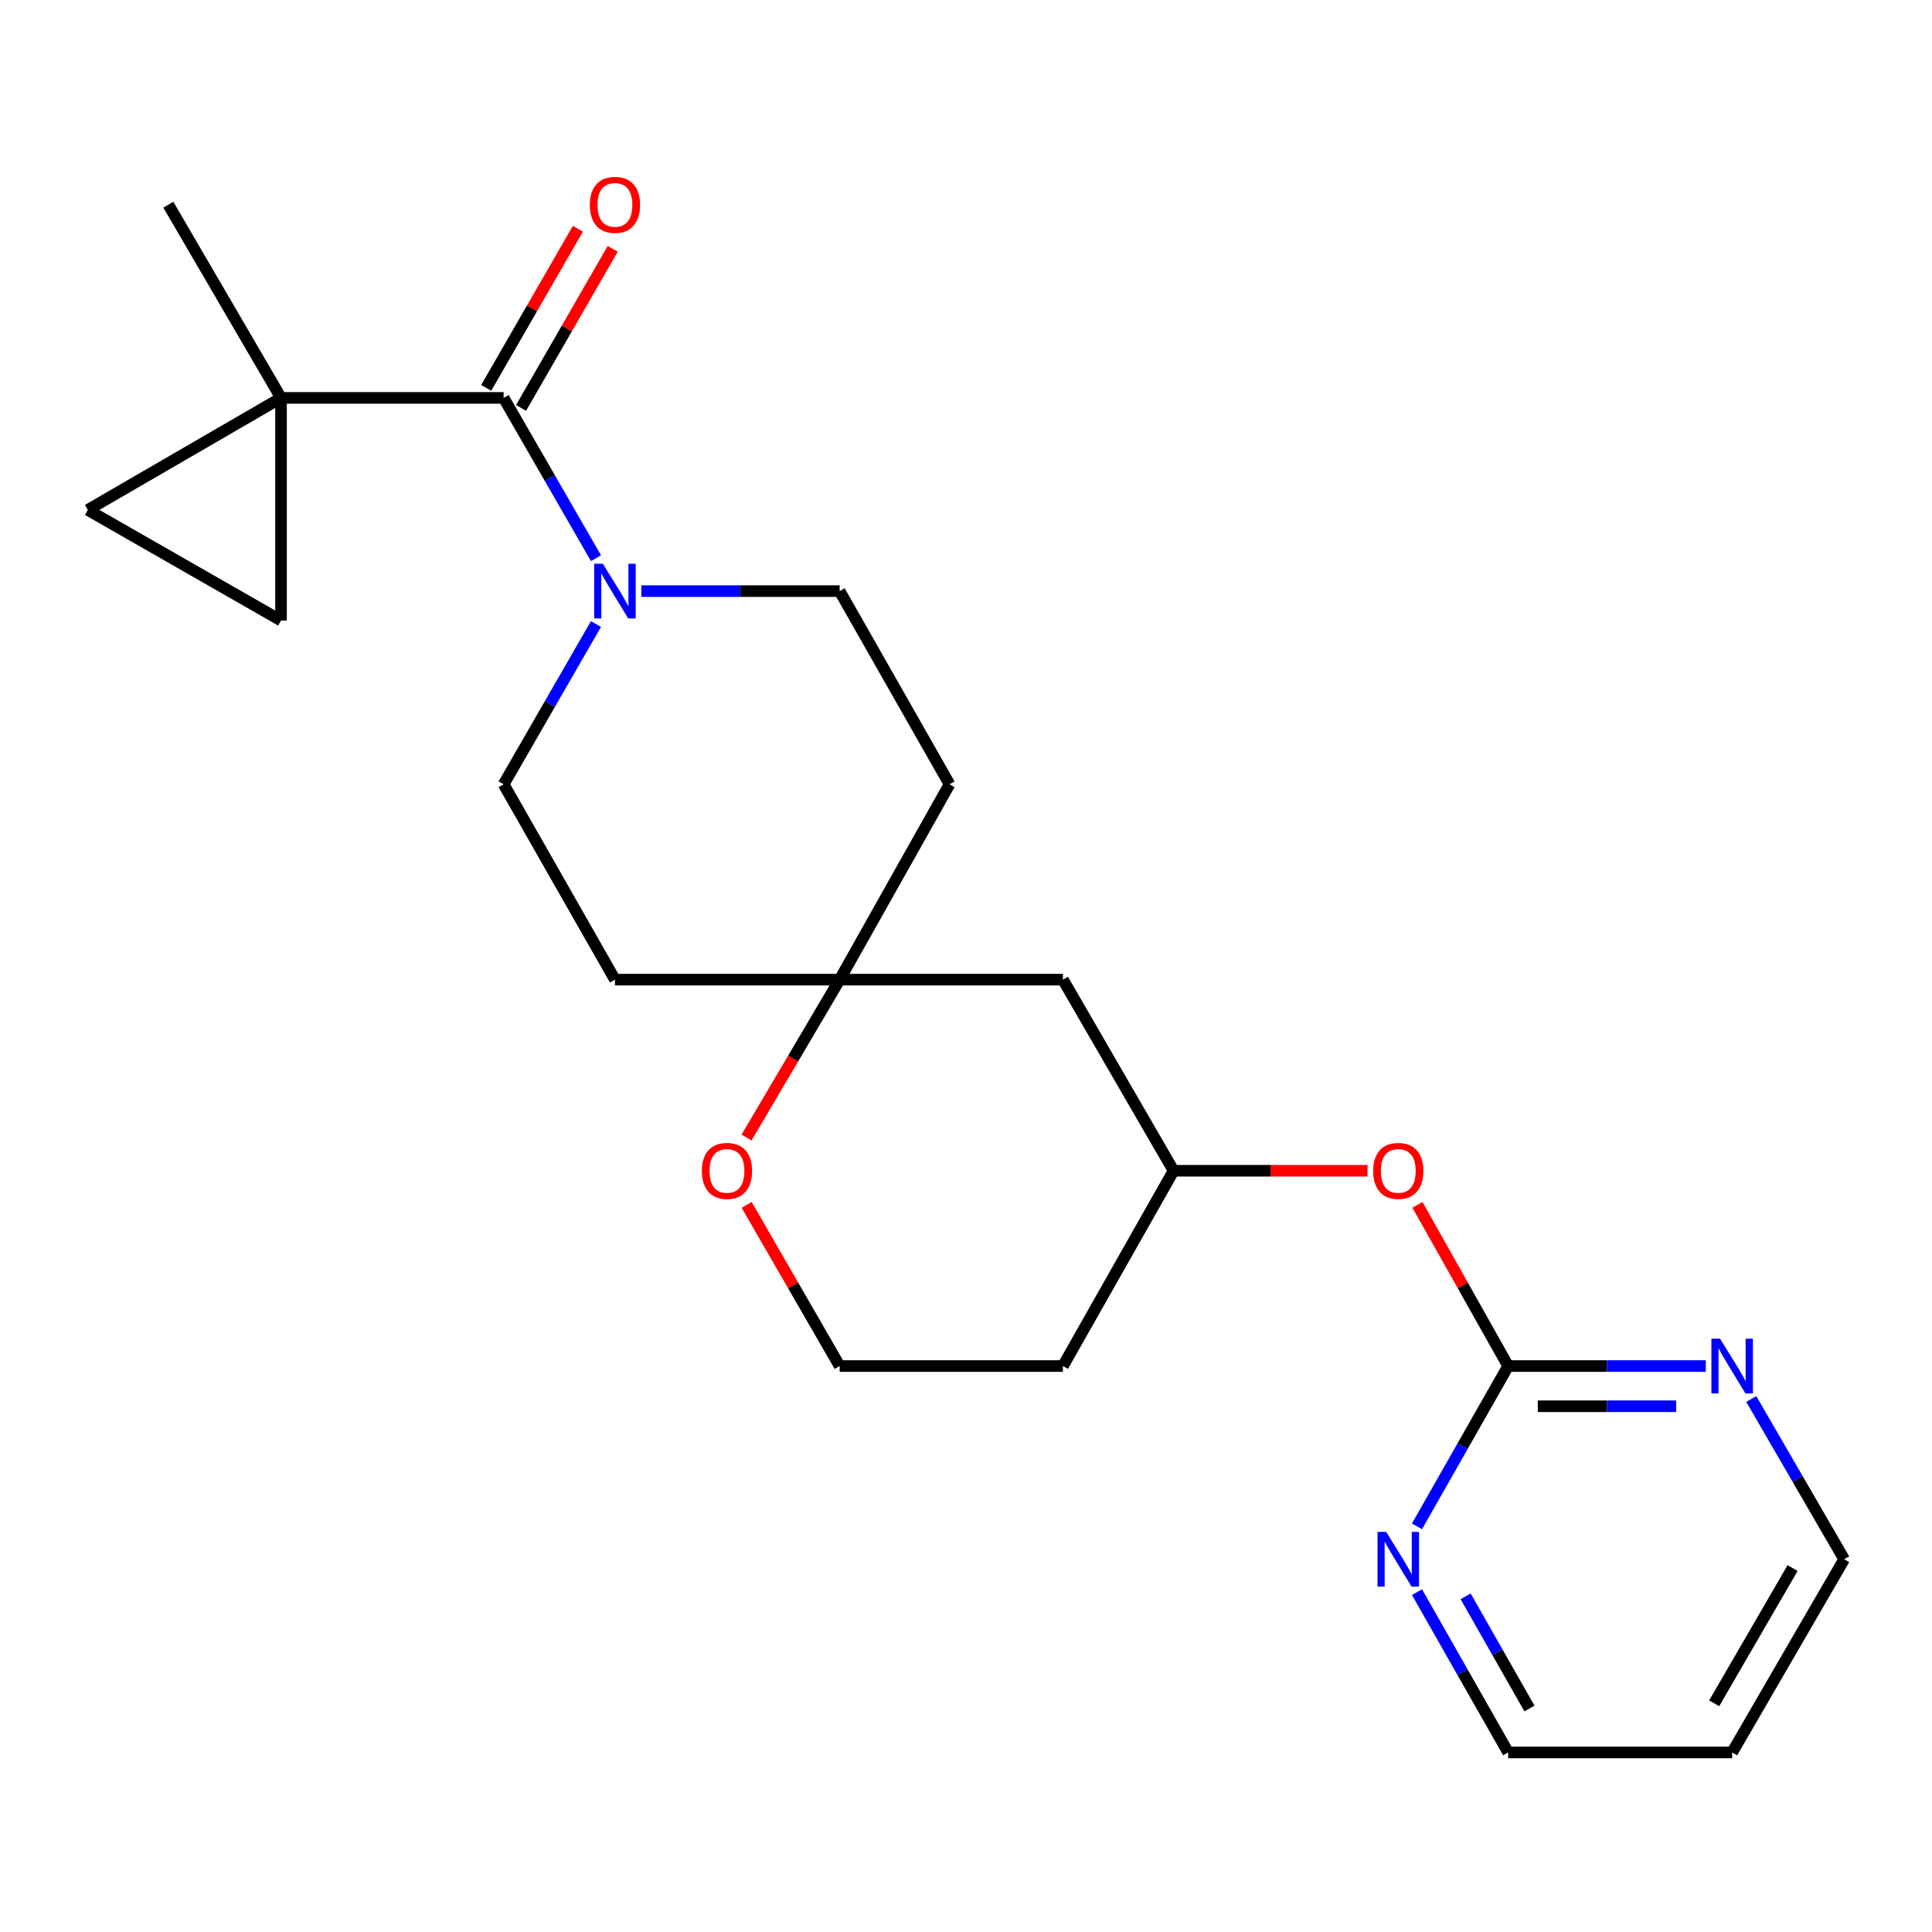 <?xml version='1.0' encoding='iso-8859-1'?>
<svg version='1.1' baseProfile='full'
              xmlns='http://www.w3.org/2000/svg'
                      xmlns:rdkit='http://www.rdkit.org/xml'
                      xmlns:xlink='http://www.w3.org/1999/xlink'
                  xml:space='preserve'
width='1000px' height='1000px' viewBox='0 0 1000 1000'>
<!-- END OF HEADER -->
<rect style='opacity:1.0;fill:#FFFFFF;stroke:none' width='1000' height='1000' x='0' y='0'> </rect>
<path class='bond-0' d='M 145.459,205.953 L 260.679,205.953' style='fill:none;fill-rule:evenodd;stroke:#000000;stroke-width:6px;stroke-linecap:butt;stroke-linejoin:miter;stroke-opacity:1' />
<path class='bond-3' d='M 145.459,205.953 L 45.455,263.939' style='fill:none;fill-rule:evenodd;stroke:#000000;stroke-width:6px;stroke-linecap:butt;stroke-linejoin:miter;stroke-opacity:1' />
<path class='bond-4' d='M 145.459,205.953 L 145.459,321.185' style='fill:none;fill-rule:evenodd;stroke:#000000;stroke-width:6px;stroke-linecap:butt;stroke-linejoin:miter;stroke-opacity:1' />
<path class='bond-19' d='M 145.459,205.953 L 87.137,105.961' style='fill:none;fill-rule:evenodd;stroke:#000000;stroke-width:6px;stroke-linecap:butt;stroke-linejoin:miter;stroke-opacity:1' />
<path class='bond-1' d='M 260.679,205.953 L 284.577,247.433' style='fill:none;fill-rule:evenodd;stroke:#000000;stroke-width:6px;stroke-linecap:butt;stroke-linejoin:miter;stroke-opacity:1' />
<path class='bond-1' d='M 284.577,247.433 L 308.475,288.912' style='fill:none;fill-rule:evenodd;stroke:#0000FF;stroke-width:6px;stroke-linecap:butt;stroke-linejoin:miter;stroke-opacity:1' />
<path class='bond-11' d='M 269.696,211.149 L 293.42,169.975' style='fill:none;fill-rule:evenodd;stroke:#000000;stroke-width:6px;stroke-linecap:butt;stroke-linejoin:miter;stroke-opacity:1' />
<path class='bond-11' d='M 293.42,169.975 L 317.145,128.801' style='fill:none;fill-rule:evenodd;stroke:#FF0000;stroke-width:6px;stroke-linecap:butt;stroke-linejoin:miter;stroke-opacity:1' />
<path class='bond-11' d='M 251.663,200.758 L 275.387,159.584' style='fill:none;fill-rule:evenodd;stroke:#000000;stroke-width:6px;stroke-linecap:butt;stroke-linejoin:miter;stroke-opacity:1' />
<path class='bond-11' d='M 275.387,159.584 L 299.111,118.41' style='fill:none;fill-rule:evenodd;stroke:#FF0000;stroke-width:6px;stroke-linecap:butt;stroke-linejoin:miter;stroke-opacity:1' />
<path class='bond-8' d='M 308.474,323.002 L 284.576,364.476' style='fill:none;fill-rule:evenodd;stroke:#0000FF;stroke-width:6px;stroke-linecap:butt;stroke-linejoin:miter;stroke-opacity:1' />
<path class='bond-8' d='M 284.576,364.476 L 260.679,405.95' style='fill:none;fill-rule:evenodd;stroke:#000000;stroke-width:6px;stroke-linecap:butt;stroke-linejoin:miter;stroke-opacity:1' />
<path class='bond-9' d='M 331.943,305.957 L 383.273,305.957' style='fill:none;fill-rule:evenodd;stroke:#0000FF;stroke-width:6px;stroke-linecap:butt;stroke-linejoin:miter;stroke-opacity:1' />
<path class='bond-9' d='M 383.273,305.957 L 434.602,305.957' style='fill:none;fill-rule:evenodd;stroke:#000000;stroke-width:6px;stroke-linecap:butt;stroke-linejoin:miter;stroke-opacity:1' />
<path class='bond-2' d='M 780.622,707.061 L 757.153,665.351' style='fill:none;fill-rule:evenodd;stroke:#000000;stroke-width:6px;stroke-linecap:butt;stroke-linejoin:miter;stroke-opacity:1' />
<path class='bond-2' d='M 757.153,665.351 L 733.683,623.641' style='fill:none;fill-rule:evenodd;stroke:#FF0000;stroke-width:6px;stroke-linecap:butt;stroke-linejoin:miter;stroke-opacity:1' />
<path class='bond-6' d='M 780.622,707.061 L 831.772,707.061' style='fill:none;fill-rule:evenodd;stroke:#000000;stroke-width:6px;stroke-linecap:butt;stroke-linejoin:miter;stroke-opacity:1' />
<path class='bond-6' d='M 831.772,707.061 L 882.921,707.061' style='fill:none;fill-rule:evenodd;stroke:#0000FF;stroke-width:6px;stroke-linecap:butt;stroke-linejoin:miter;stroke-opacity:1' />
<path class='bond-6' d='M 795.967,727.873 L 831.772,727.873' style='fill:none;fill-rule:evenodd;stroke:#000000;stroke-width:6px;stroke-linecap:butt;stroke-linejoin:miter;stroke-opacity:1' />
<path class='bond-6' d='M 831.772,727.873 L 867.576,727.873' style='fill:none;fill-rule:evenodd;stroke:#0000FF;stroke-width:6px;stroke-linecap:butt;stroke-linejoin:miter;stroke-opacity:1' />
<path class='bond-7' d='M 780.622,707.061 L 757.029,748.545' style='fill:none;fill-rule:evenodd;stroke:#000000;stroke-width:6px;stroke-linecap:butt;stroke-linejoin:miter;stroke-opacity:1' />
<path class='bond-7' d='M 757.029,748.545 L 733.435,790.029' style='fill:none;fill-rule:evenodd;stroke:#0000FF;stroke-width:6px;stroke-linecap:butt;stroke-linejoin:miter;stroke-opacity:1' />
<path class='bond-23' d='M 45.455,263.939 L 145.459,321.185' style='fill:none;fill-rule:evenodd;stroke:#000000;stroke-width:6px;stroke-linecap:butt;stroke-linejoin:miter;stroke-opacity:1' />
<path class='bond-5' d='M 434.602,507.064 L 491.478,405.95' style='fill:none;fill-rule:evenodd;stroke:#000000;stroke-width:6px;stroke-linecap:butt;stroke-linejoin:miter;stroke-opacity:1' />
<path class='bond-10' d='M 434.602,507.064 L 410.51,547.927' style='fill:none;fill-rule:evenodd;stroke:#000000;stroke-width:6px;stroke-linecap:butt;stroke-linejoin:miter;stroke-opacity:1' />
<path class='bond-10' d='M 410.51,547.927 L 386.417,588.791' style='fill:none;fill-rule:evenodd;stroke:#FF0000;stroke-width:6px;stroke-linecap:butt;stroke-linejoin:miter;stroke-opacity:1' />
<path class='bond-13' d='M 434.602,507.064 L 550.17,507.064' style='fill:none;fill-rule:evenodd;stroke:#000000;stroke-width:6px;stroke-linecap:butt;stroke-linejoin:miter;stroke-opacity:1' />
<path class='bond-24' d='M 434.602,507.064 L 318.295,507.064' style='fill:none;fill-rule:evenodd;stroke:#000000;stroke-width:6px;stroke-linecap:butt;stroke-linejoin:miter;stroke-opacity:1' />
<path class='bond-22' d='M 906.446,724.111 L 930.496,765.588' style='fill:none;fill-rule:evenodd;stroke:#0000FF;stroke-width:6px;stroke-linecap:butt;stroke-linejoin:miter;stroke-opacity:1' />
<path class='bond-22' d='M 930.496,765.588 L 954.545,807.065' style='fill:none;fill-rule:evenodd;stroke:#000000;stroke-width:6px;stroke-linecap:butt;stroke-linejoin:miter;stroke-opacity:1' />
<path class='bond-21' d='M 733.436,824.101 L 757.029,865.579' style='fill:none;fill-rule:evenodd;stroke:#0000FF;stroke-width:6px;stroke-linecap:butt;stroke-linejoin:miter;stroke-opacity:1' />
<path class='bond-21' d='M 757.029,865.579 L 780.622,907.058' style='fill:none;fill-rule:evenodd;stroke:#000000;stroke-width:6px;stroke-linecap:butt;stroke-linejoin:miter;stroke-opacity:1' />
<path class='bond-21' d='M 758.605,826.254 L 775.12,855.289' style='fill:none;fill-rule:evenodd;stroke:#0000FF;stroke-width:6px;stroke-linecap:butt;stroke-linejoin:miter;stroke-opacity:1' />
<path class='bond-21' d='M 775.12,855.289 L 791.635,884.324' style='fill:none;fill-rule:evenodd;stroke:#000000;stroke-width:6px;stroke-linecap:butt;stroke-linejoin:miter;stroke-opacity:1' />
<path class='bond-15' d='M 260.679,405.95 L 318.295,507.064' style='fill:none;fill-rule:evenodd;stroke:#000000;stroke-width:6px;stroke-linecap:butt;stroke-linejoin:miter;stroke-opacity:1' />
<path class='bond-14' d='M 434.602,305.957 L 491.478,405.95' style='fill:none;fill-rule:evenodd;stroke:#000000;stroke-width:6px;stroke-linecap:butt;stroke-linejoin:miter;stroke-opacity:1' />
<path class='bond-17' d='M 386.481,623.659 L 410.542,665.36' style='fill:none;fill-rule:evenodd;stroke:#FF0000;stroke-width:6px;stroke-linecap:butt;stroke-linejoin:miter;stroke-opacity:1' />
<path class='bond-17' d='M 410.542,665.36 L 434.602,707.061' style='fill:none;fill-rule:evenodd;stroke:#000000;stroke-width:6px;stroke-linecap:butt;stroke-linejoin:miter;stroke-opacity:1' />
<path class='bond-12' d='M 707.838,605.981 L 657.639,605.981' style='fill:none;fill-rule:evenodd;stroke:#FF0000;stroke-width:6px;stroke-linecap:butt;stroke-linejoin:miter;stroke-opacity:1' />
<path class='bond-12' d='M 657.639,605.981 L 607.439,605.981' style='fill:none;fill-rule:evenodd;stroke:#000000;stroke-width:6px;stroke-linecap:butt;stroke-linejoin:miter;stroke-opacity:1' />
<path class='bond-16' d='M 550.17,507.064 L 607.439,605.981' style='fill:none;fill-rule:evenodd;stroke:#000000;stroke-width:6px;stroke-linecap:butt;stroke-linejoin:miter;stroke-opacity:1' />
<path class='bond-18' d='M 607.439,605.981 L 550.17,707.061' style='fill:none;fill-rule:evenodd;stroke:#000000;stroke-width:6px;stroke-linecap:butt;stroke-linejoin:miter;stroke-opacity:1' />
<path class='bond-25' d='M 434.602,707.061 L 550.17,707.061' style='fill:none;fill-rule:evenodd;stroke:#000000;stroke-width:6px;stroke-linecap:butt;stroke-linejoin:miter;stroke-opacity:1' />
<path class='bond-20' d='M 896.559,907.058 L 780.622,907.058' style='fill:none;fill-rule:evenodd;stroke:#000000;stroke-width:6px;stroke-linecap:butt;stroke-linejoin:miter;stroke-opacity:1' />
<path class='bond-26' d='M 896.559,907.058 L 954.545,807.065' style='fill:none;fill-rule:evenodd;stroke:#000000;stroke-width:6px;stroke-linecap:butt;stroke-linejoin:miter;stroke-opacity:1' />
<path class='bond-26' d='M 887.253,881.618 L 927.843,811.623' style='fill:none;fill-rule:evenodd;stroke:#000000;stroke-width:6px;stroke-linecap:butt;stroke-linejoin:miter;stroke-opacity:1' />
<path  class='atom-2' d='M 312.035 291.797
L 321.315 306.797
Q 322.235 308.277, 323.715 310.957
Q 325.195 313.637, 325.275 313.797
L 325.275 291.797
L 329.035 291.797
L 329.035 320.117
L 325.155 320.117
L 315.195 303.717
Q 314.035 301.797, 312.795 299.597
Q 311.595 297.397, 311.235 296.717
L 311.235 320.117
L 307.555 320.117
L 307.555 291.797
L 312.035 291.797
' fill='#0000FF'/>
<path  class='atom-7' d='M 890.299 692.901
L 899.579 707.901
Q 900.499 709.381, 901.979 712.061
Q 903.459 714.741, 903.539 714.901
L 903.539 692.901
L 907.299 692.901
L 907.299 721.221
L 903.419 721.221
L 893.459 704.821
Q 892.299 702.901, 891.059 700.701
Q 889.859 698.501, 889.499 697.821
L 889.499 721.221
L 885.819 721.221
L 885.819 692.901
L 890.299 692.901
' fill='#0000FF'/>
<path  class='atom-8' d='M 717.486 792.905
L 726.766 807.905
Q 727.686 809.385, 729.166 812.065
Q 730.646 814.745, 730.726 814.905
L 730.726 792.905
L 734.486 792.905
L 734.486 821.225
L 730.606 821.225
L 720.646 804.825
Q 719.486 802.905, 718.246 800.705
Q 717.046 798.505, 716.686 797.825
L 716.686 821.225
L 713.006 821.225
L 713.006 792.905
L 717.486 792.905
' fill='#0000FF'/>
<path  class='atom-11' d='M 363.281 606.061
Q 363.281 599.261, 366.641 595.461
Q 370.001 591.661, 376.281 591.661
Q 382.561 591.661, 385.921 595.461
Q 389.281 599.261, 389.281 606.061
Q 389.281 612.941, 385.881 616.861
Q 382.481 620.741, 376.281 620.741
Q 370.041 620.741, 366.641 616.861
Q 363.281 612.981, 363.281 606.061
M 376.281 617.541
Q 380.601 617.541, 382.921 614.661
Q 385.281 611.741, 385.281 606.061
Q 385.281 600.501, 382.921 597.701
Q 380.601 594.861, 376.281 594.861
Q 371.961 594.861, 369.601 597.661
Q 367.281 600.461, 367.281 606.061
Q 367.281 611.781, 369.601 614.661
Q 371.961 617.541, 376.281 617.541
' fill='#FF0000'/>
<path  class='atom-12' d='M 305.295 106.041
Q 305.295 99.241, 308.655 95.441
Q 312.015 91.641, 318.295 91.641
Q 324.575 91.641, 327.935 95.441
Q 331.295 99.241, 331.295 106.041
Q 331.295 112.921, 327.895 116.841
Q 324.495 120.721, 318.295 120.721
Q 312.055 120.721, 308.655 116.841
Q 305.295 112.961, 305.295 106.041
M 318.295 117.521
Q 322.615 117.521, 324.935 114.641
Q 327.295 111.721, 327.295 106.041
Q 327.295 100.481, 324.935 97.681
Q 322.615 94.841, 318.295 94.841
Q 313.975 94.841, 311.615 97.641
Q 309.295 100.441, 309.295 106.041
Q 309.295 111.761, 311.615 114.641
Q 313.975 117.521, 318.295 117.521
' fill='#FF0000'/>
<path  class='atom-13' d='M 710.746 606.061
Q 710.746 599.261, 714.106 595.461
Q 717.466 591.661, 723.746 591.661
Q 730.026 591.661, 733.386 595.461
Q 736.746 599.261, 736.746 606.061
Q 736.746 612.941, 733.346 616.861
Q 729.946 620.741, 723.746 620.741
Q 717.506 620.741, 714.106 616.861
Q 710.746 612.981, 710.746 606.061
M 723.746 617.541
Q 728.066 617.541, 730.386 614.661
Q 732.746 611.741, 732.746 606.061
Q 732.746 600.501, 730.386 597.701
Q 728.066 594.861, 723.746 594.861
Q 719.426 594.861, 717.066 597.661
Q 714.746 600.461, 714.746 606.061
Q 714.746 611.781, 717.066 614.661
Q 719.426 617.541, 723.746 617.541
' fill='#FF0000'/>
</svg>
